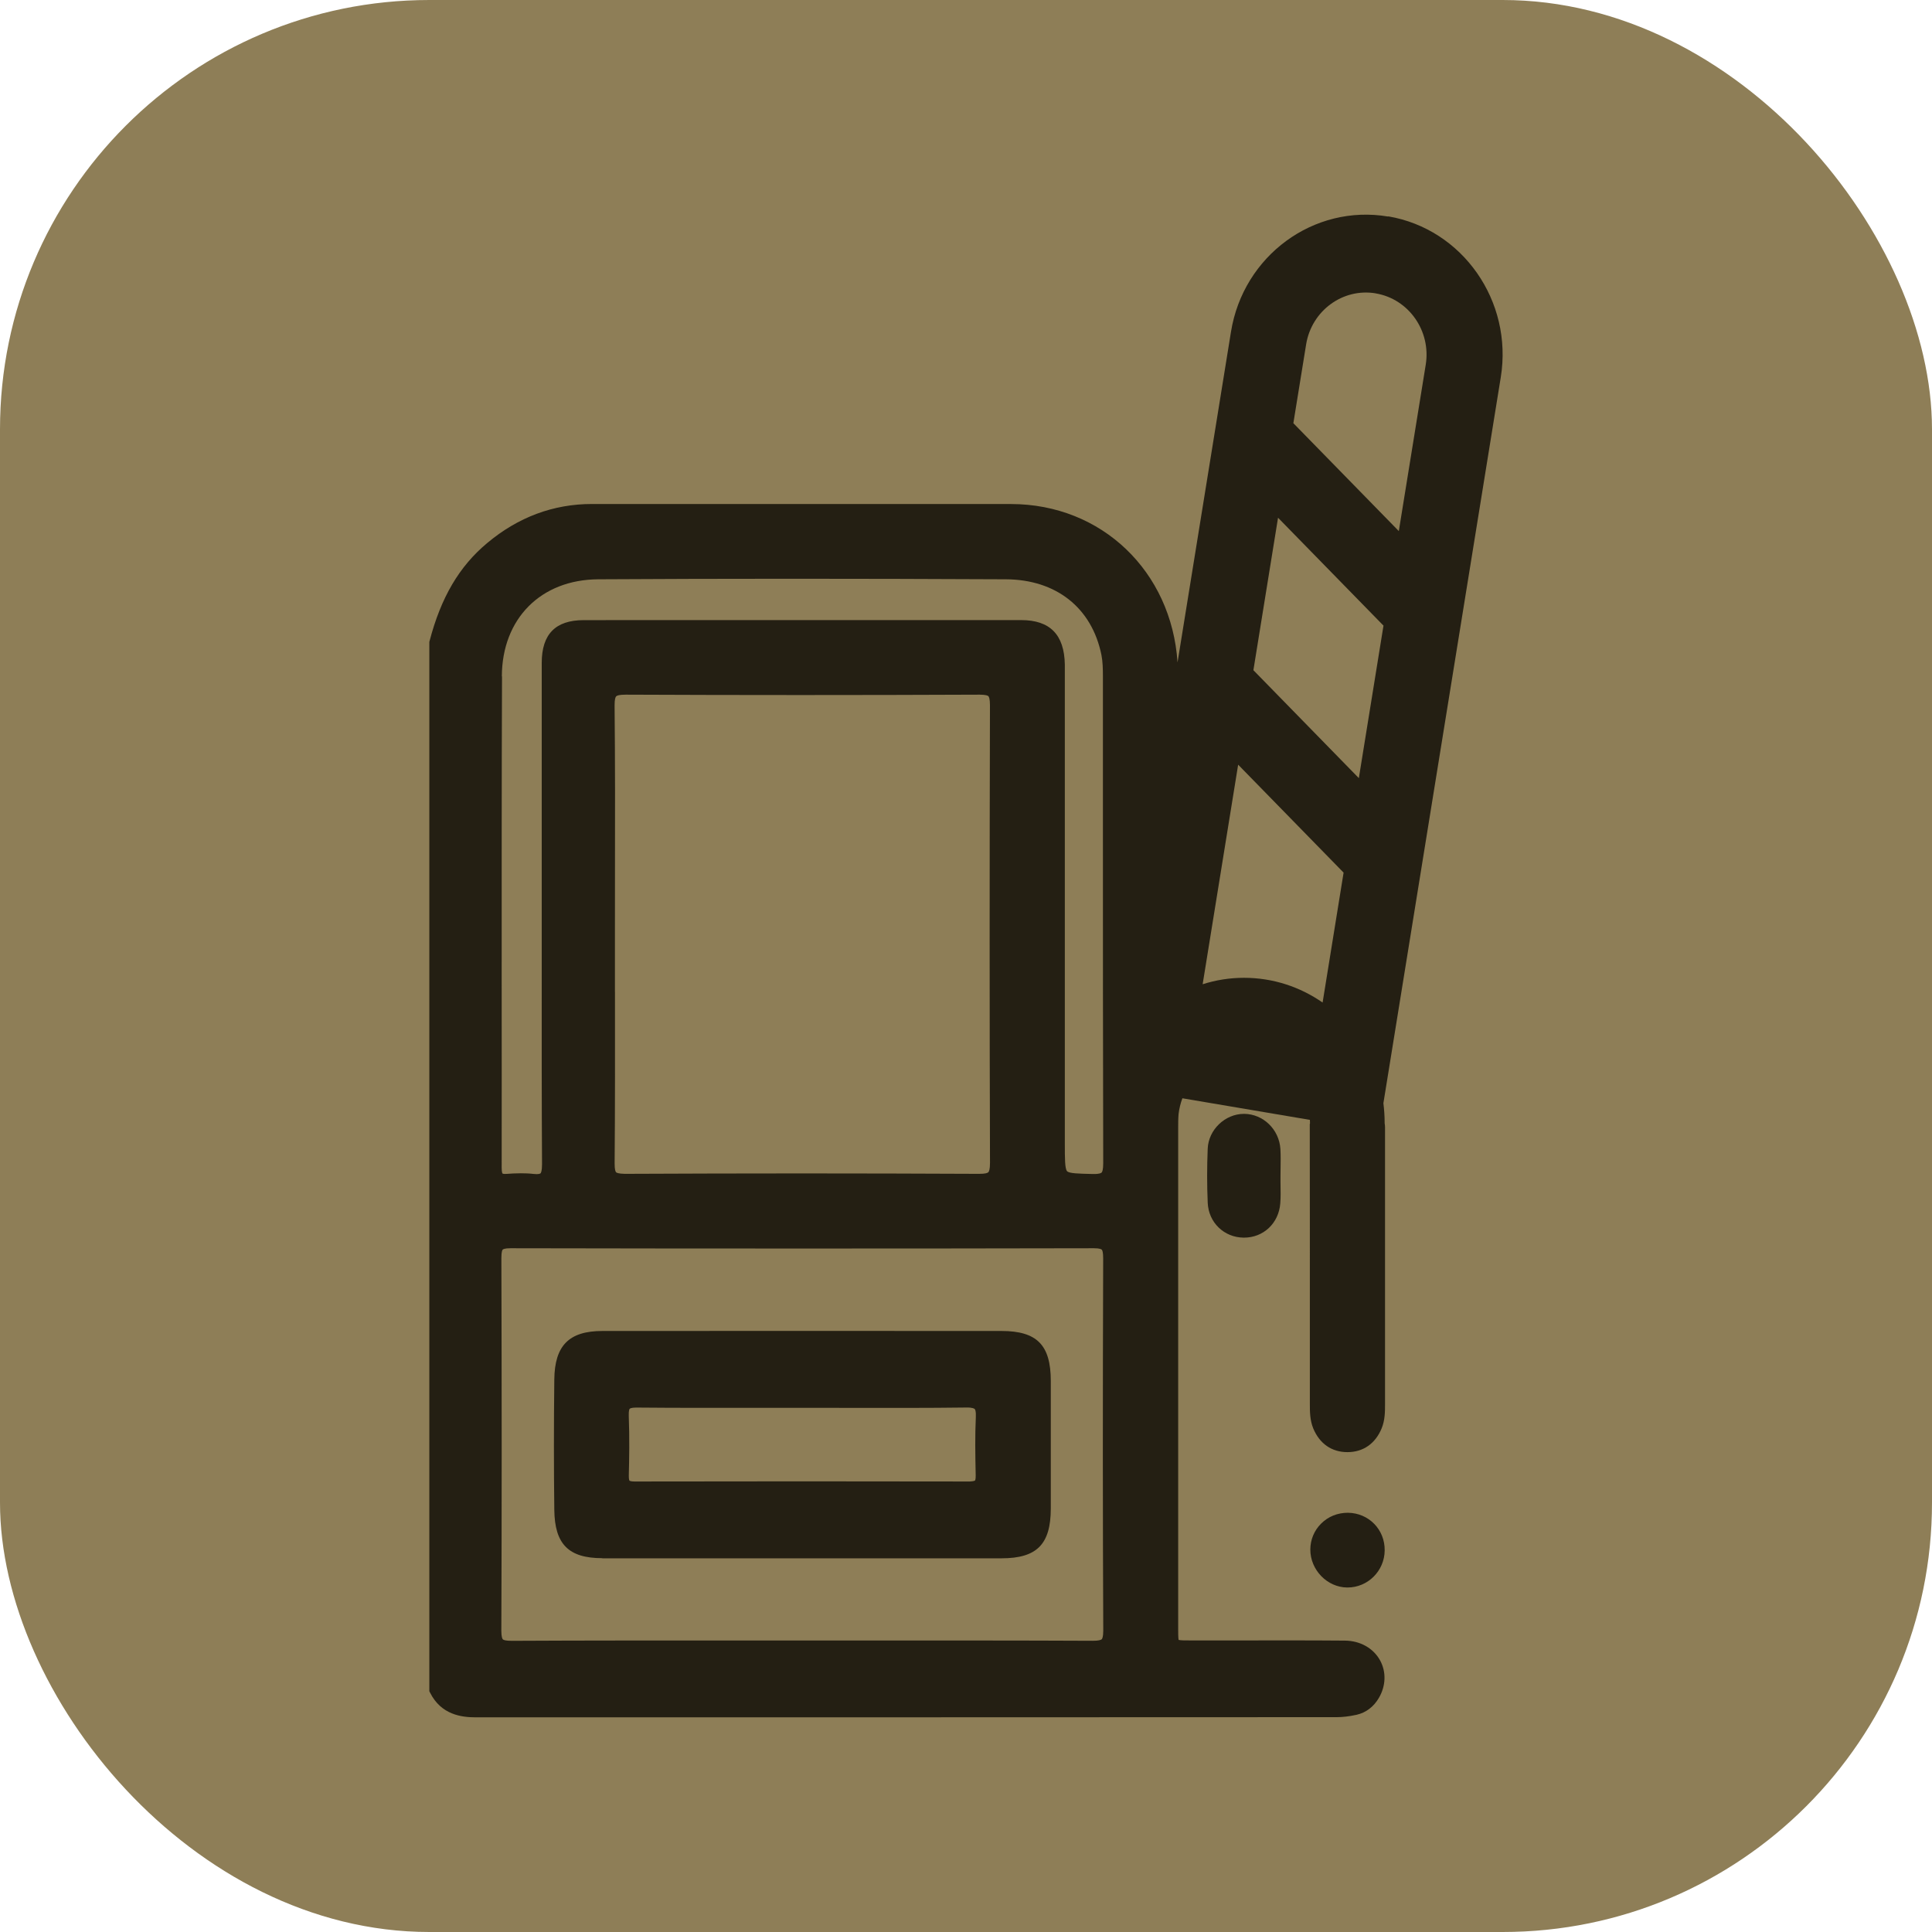 <svg width="45" height="45" viewBox="0 0 45 45" fill="none" xmlns="http://www.w3.org/2000/svg">
<rect width="45" height="45" rx="10" fill="#8E7E57"/>
<g clip-path="url(#clip0_957_2287)">
<path d="M29.827 27.217C29.829 27.068 29.832 26.915 29.823 26.762C29.794 26.308 29.426 25.949 28.982 25.944H28.974C28.534 25.944 28.148 26.314 28.13 26.753C28.112 27.176 28.112 27.6 28.13 28.013C28.149 28.474 28.51 28.823 28.968 28.827H28.975C29.429 28.827 29.784 28.492 29.82 28.03C29.832 27.884 29.828 27.738 29.826 27.596C29.826 27.574 29.826 27.553 29.825 27.531V27.41C29.825 27.346 29.825 27.28 29.827 27.215V27.217Z" fill="#241F13"/>
<path d="M31.397 35.235C31.155 35.235 30.936 35.322 30.769 35.49C30.609 35.65 30.521 35.864 30.52 36.091C30.519 36.566 30.912 36.971 31.377 36.976H31.386C31.859 36.976 32.248 36.59 32.252 36.112C32.258 35.627 31.883 35.242 31.397 35.235Z" fill="#241F13"/>
<path d="M14.029 36.296C14.682 36.296 15.334 36.296 15.986 36.296C16.435 36.296 16.885 36.296 17.333 36.296H18.678H20.072C21.157 36.296 22.241 36.296 23.327 36.296C24.152 36.296 24.474 35.969 24.475 35.136C24.476 34.146 24.476 33.157 24.475 32.166C24.475 31.328 24.153 31.002 23.329 31.001C20.23 30.999 17.131 30.999 14.032 31.001C13.255 31.001 12.92 31.339 12.911 32.128C12.899 33.175 12.899 34.198 12.911 35.169C12.92 35.967 13.244 36.293 14.028 36.293L14.029 36.296ZM14.645 32.974C14.641 32.848 14.662 32.818 14.667 32.813C14.671 32.809 14.7 32.785 14.819 32.785H14.828C15.783 32.794 16.754 32.792 17.694 32.791C18.035 32.791 18.376 32.791 18.717 32.791C19.059 32.791 19.402 32.791 19.744 32.792C20.65 32.793 21.586 32.796 22.507 32.784C22.651 32.781 22.693 32.809 22.703 32.819C22.713 32.829 22.736 32.869 22.729 33.005C22.709 33.44 22.715 33.86 22.726 34.365C22.728 34.464 22.709 34.485 22.708 34.486C22.708 34.486 22.684 34.502 22.588 34.507C19.978 34.502 17.351 34.502 14.78 34.507H14.779C14.682 34.507 14.662 34.487 14.662 34.487C14.662 34.487 14.644 34.466 14.646 34.367C14.656 33.988 14.665 33.486 14.645 32.974Z" fill="#241F13"/>
<path d="M32.334 5.044C30.601 4.75 28.958 5.954 28.672 7.728L27.427 15.429C27.287 13.311 25.663 11.742 23.55 11.74C21.474 11.738 19.397 11.738 17.321 11.739C16.144 11.739 14.965 11.739 13.788 11.739C12.889 11.739 12.068 12.045 11.347 12.649C10.697 13.191 10.271 13.915 10.006 14.929L10 14.951V39.392L10.019 39.429C10.277 39.941 10.75 40 11.082 40H18.83C22.932 40 27.034 39.999 31.136 39.996C31.276 39.996 31.425 39.978 31.596 39.941C31.815 39.892 31.995 39.756 32.117 39.547C32.281 39.267 32.291 38.941 32.145 38.674C31.988 38.389 31.683 38.217 31.328 38.213C30.495 38.206 29.649 38.208 28.83 38.209C28.464 38.209 28.097 38.209 27.731 38.209C27.616 38.209 27.498 38.209 27.452 38.197C27.442 38.151 27.442 38.031 27.442 37.923C27.442 34.053 27.442 30.183 27.442 26.312V26.268C27.442 26.159 27.442 26.057 27.451 25.95C27.466 25.821 27.497 25.698 27.54 25.581L30.51 26.084C30.51 26.105 30.512 26.127 30.512 26.147V26.171L30.507 26.182V26.223C30.51 27.811 30.509 29.399 30.509 30.987V32.699C30.509 32.875 30.509 33.074 30.587 33.268C30.735 33.626 31.017 33.823 31.384 33.823C31.75 33.823 32.033 33.627 32.181 33.27C32.26 33.077 32.26 32.879 32.26 32.705V32.497C32.26 30.418 32.26 28.338 32.26 26.259C32.26 26.229 32.258 26.197 32.251 26.161V26.146C32.251 25.994 32.24 25.843 32.222 25.696L34.956 8.787C35.243 7.014 34.066 5.332 32.333 5.039L32.334 5.044ZM32.045 6.834C32.813 6.964 33.335 7.709 33.208 8.495L32.581 12.37L30.125 9.857L30.422 8.023C30.549 7.237 31.277 6.703 32.045 6.833V6.834ZM31.65 18.124L29.194 15.61L29.768 12.059L32.224 14.572L31.65 18.124ZM11.689 15.752C11.695 14.409 12.597 13.501 13.933 13.493C16.792 13.476 19.898 13.476 23.43 13.493C24.6 13.499 25.43 14.156 25.654 15.252C25.685 15.409 25.689 15.579 25.689 15.753C25.689 16.929 25.689 18.105 25.689 19.281C25.689 21.842 25.689 24.49 25.696 27.095C25.696 27.25 25.673 27.297 25.659 27.311C25.648 27.321 25.607 27.349 25.463 27.344H25.421C25.132 27.337 24.903 27.333 24.854 27.279C24.802 27.221 24.802 26.972 24.802 26.655V15.787V15.7C24.802 15.627 24.802 15.553 24.802 15.48C24.79 14.783 24.458 14.443 23.785 14.443C22.121 14.443 20.457 14.443 18.794 14.443H16.893H15.962C15.173 14.443 14.383 14.443 13.594 14.444C12.938 14.445 12.619 14.771 12.618 15.437C12.617 16.849 12.617 18.261 12.618 19.672V21.276V22.685C12.617 24.137 12.616 25.639 12.625 27.117C12.625 27.283 12.598 27.321 12.59 27.329C12.584 27.334 12.551 27.358 12.425 27.343C12.325 27.331 12.226 27.328 12.13 27.328C12.01 27.328 11.898 27.335 11.803 27.342C11.725 27.348 11.704 27.334 11.704 27.334C11.704 27.334 11.685 27.311 11.685 27.198C11.687 25.754 11.686 24.31 11.685 22.866C11.685 20.536 11.684 18.126 11.693 15.755L11.689 15.752ZM14.323 23.105C14.323 22.647 14.323 22.19 14.323 21.733C14.323 21.28 14.323 20.827 14.324 20.375C14.327 19.084 14.328 17.749 14.315 16.434C14.314 16.28 14.337 16.233 14.352 16.219C14.369 16.201 14.42 16.18 14.576 16.18C17.242 16.192 20.015 16.192 22.819 16.18C22.964 16.181 23.008 16.202 23.022 16.216C23.035 16.23 23.058 16.276 23.058 16.425C23.048 20.25 23.048 23.738 23.059 27.087C23.059 27.24 23.035 27.287 23.022 27.302C23.005 27.32 22.953 27.343 22.796 27.341C21.433 27.335 20.055 27.331 18.674 27.331C17.292 27.331 15.924 27.335 14.552 27.341C14.405 27.338 14.362 27.316 14.35 27.305C14.337 27.291 14.315 27.247 14.316 27.097C14.327 25.765 14.325 24.413 14.324 23.104L14.323 23.105ZM11.678 29.306C11.678 29.155 11.699 29.117 11.708 29.107C11.716 29.098 11.75 29.074 11.89 29.074H11.892C16.443 29.083 21.015 29.083 25.48 29.074H25.482C25.62 29.074 25.655 29.099 25.663 29.108C25.675 29.12 25.695 29.162 25.695 29.31C25.684 32.609 25.685 35.365 25.697 37.985C25.697 38.129 25.672 38.169 25.662 38.181C25.645 38.197 25.59 38.218 25.445 38.217C23.73 38.209 21.985 38.21 20.298 38.211H18.683H17.072C15.384 38.21 13.638 38.209 11.922 38.218C11.778 38.218 11.728 38.2 11.712 38.183C11.702 38.173 11.677 38.131 11.677 37.982C11.688 35.29 11.688 32.452 11.678 29.307V29.306ZM28.975 22.775C28.646 22.775 28.322 22.826 28.012 22.925L28.839 17.811L31.295 20.325L30.806 23.351C30.283 22.988 29.654 22.775 28.976 22.775H28.975Z" fill="#241F13"/>
</g>
<defs>
<clipPath id="clip0_957_2287">
<rect width="25" height="35" fill="white" transform="translate(10 5)"/>
</clipPath>
</defs>
</svg>
